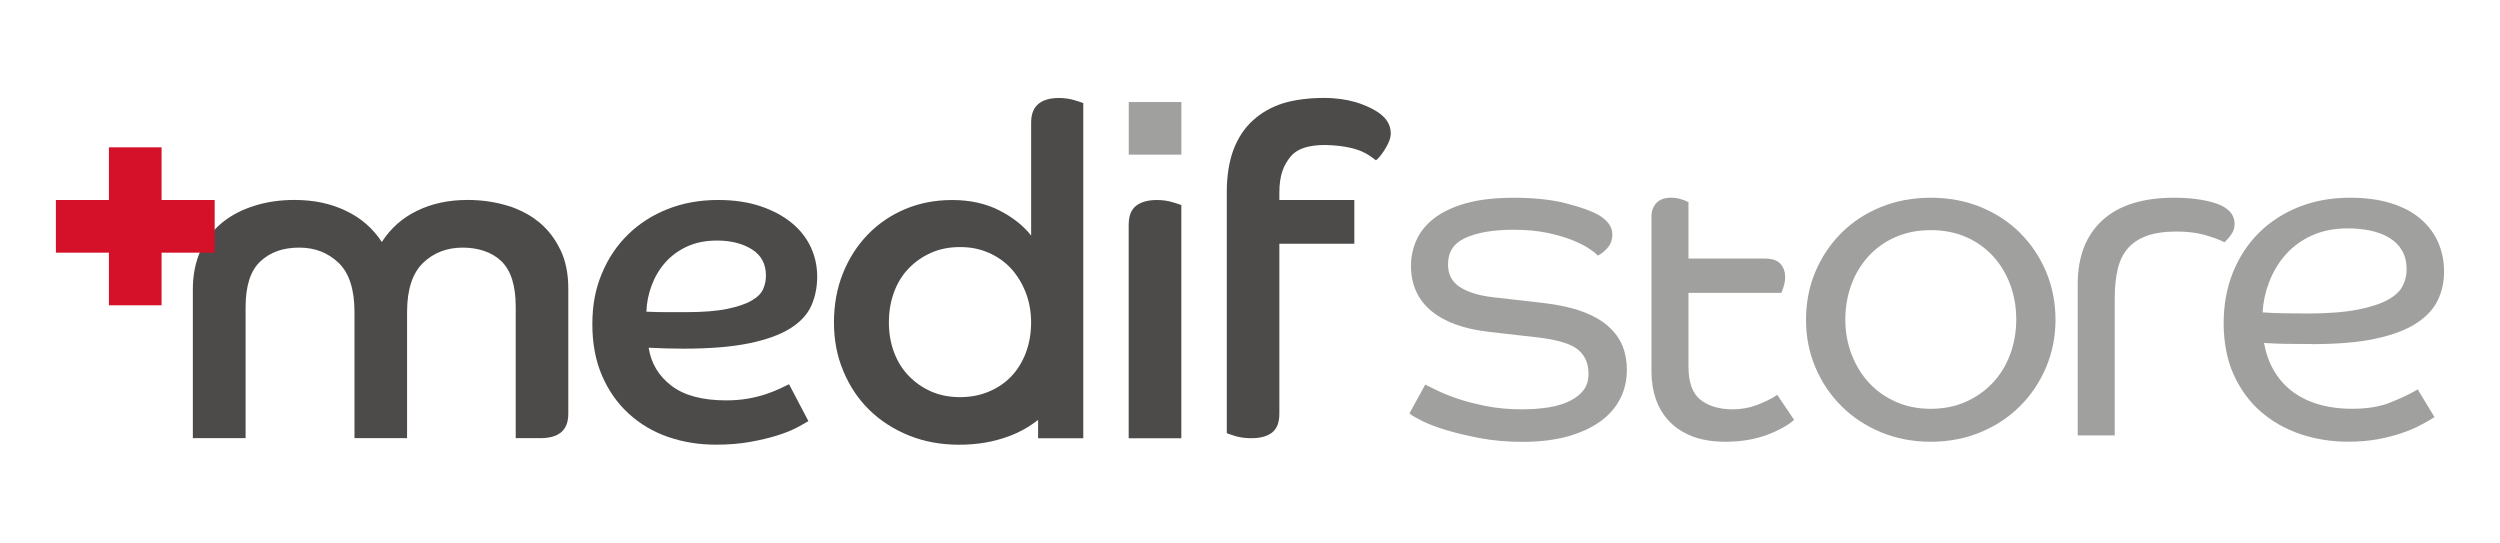 <?xml version="1.0" encoding="UTF-8"?>
<svg id="Warstwa_1" data-name="Warstwa 1" xmlns="http://www.w3.org/2000/svg" viewBox="0 0 717.94 155.84">
  <defs>
    <style>
      .cls-1 {
        fill: #a0a09f;
      }

      .cls-2 {
        fill: #d41129;
      }

      .cls-3 {
        fill: #4c4b4a;
      }
    </style>
  </defs>
  <path class="cls-3" d="m232.16,120.93c-.71.44-1.81,1.06-3.32,1.86s-3.38,1.55-5.63,2.26c-2.25.71-4.86,1.33-7.82,1.86-2.97.53-6.22.79-9.75.79-4.95,0-9.56-.75-13.86-2.25-4.29-1.5-8.04-3.73-11.27-6.7-3.23-2.96-5.77-6.58-7.62-10.87-1.86-4.29-2.78-9.22-2.78-14.78s.9-10.14,2.72-14.52c1.81-4.37,4.33-8.13,7.56-11.27,3.22-3.14,7.03-5.57,11.4-7.29,4.38-1.72,9.17-2.59,14.39-2.59,4.6,0,8.67.6,12.2,1.79,3.54,1.19,6.52,2.78,8.95,4.77,2.43,1.99,4.26,4.31,5.5,6.96,1.23,2.65,1.85,5.48,1.85,8.49s-.58,5.9-1.72,8.42c-1.15,2.52-3.18,4.69-6.1,6.5-2.92,1.81-6.85,3.23-11.8,4.24-4.95,1.02-11.22,1.53-18.83,1.53-1.77,0-3.43-.02-4.97-.07-1.55-.04-3.21-.11-4.98-.2.71,4.51,2.9,8.15,6.57,10.94,3.67,2.79,8.91,4.18,15.71,4.18,2.3,0,4.42-.18,6.36-.53,1.94-.35,3.69-.79,5.23-1.33,1.55-.53,2.87-1.06,3.98-1.59,1.11-.53,1.92-.93,2.46-1.19l5.57,10.61Zm-46.54-31.42c2.03.09,3.97.13,5.83.13h5.57c4.86,0,8.8-.31,11.8-.93,3-.62,5.35-1.41,7.03-2.39,1.68-.97,2.78-2.08,3.32-3.32.53-1.24.79-2.52.79-3.84,0-3.36-1.35-5.88-4.04-7.56-2.7-1.68-6.03-2.52-10.01-2.52-3.27,0-6.14.58-8.62,1.72-2.47,1.15-4.55,2.67-6.23,4.57-1.68,1.9-2.98,4.09-3.91,6.56-.93,2.48-1.44,5-1.52,7.56Z"/>
  <path class="cls-3" d="m308.45,28.74c-1.33-.4-2.78-.6-4.37-.6-2.57,0-4.53.58-5.9,1.72-1.37,1.15-2.06,2.92-2.06,5.31v32.48c-2.21-2.83-5.26-5.24-9.15-7.23-3.89-1.99-8.4-2.98-13.53-2.98-4.86,0-9.34.86-13.46,2.59-4.11,1.72-7.69,4.15-10.74,7.29-3.05,3.14-5.43,6.85-7.16,11.14-1.72,4.29-2.59,8.99-2.59,14.12s.9,9.72,2.72,14.05c1.81,4.33,4.31,8.05,7.49,11.14,3.18,3.09,6.96,5.52,11.33,7.29,4.38,1.77,9.17,2.65,14.39,2.65s9.85-.79,14.19-2.39c3.14-1.15,5.97-2.74,8.51-4.74v5.27h12.97V29.6c-.44-.18-1.33-.47-2.65-.86Zm-13.86,72.59c-1.02,2.65-2.41,4.91-4.18,6.76-1.77,1.86-3.91,3.31-6.43,4.37-2.52,1.06-5.28,1.59-8.29,1.59s-5.88-.55-8.35-1.66c-2.48-1.1-4.62-2.61-6.43-4.51-1.81-1.9-3.21-4.15-4.18-6.76-.97-2.61-1.46-5.46-1.46-8.55s.49-5.97,1.46-8.62c.97-2.65,2.36-4.93,4.18-6.83,1.81-1.9,3.96-3.4,6.43-4.51,2.47-1.1,5.26-1.66,8.35-1.66s5.77.55,8.29,1.66c2.52,1.11,4.66,2.63,6.43,4.57,1.76,1.95,3.16,4.24,4.18,6.89,1.01,2.65,1.52,5.48,1.52,8.49,0,3.18-.51,6.1-1.52,8.75Z"/>
  <path class="cls-3" d="m160.94,71.79c-1.52-3.2-3.54-5.84-6.12-7.97-1.96-1.63-4.21-2.92-6.73-3.93-.79-.34-1.57-.62-2.41-.84-3.54-1.07-7.35-1.63-11.39-1.63-5.39,0-10.21,1.01-14.48,3.09-4.21,2.02-7.63,5.05-10.16,8.98-2.58-3.93-6.06-6.96-10.38-8.98-4.32-2.08-9.2-3.09-14.7-3.09-4.15,0-8.03.56-11.51,1.68-3.59,1.12-6.62,2.69-9.26,4.83-2.58,2.13-4.66,4.77-6.17,7.97-1.46,3.2-2.25,6.9-2.25,11.11v42.82h15.15v-37.66c0-6.06,1.4-10.44,4.21-13.08,2.86-2.69,6.57-3.98,11.17-3.98s8.25,1.46,11.34,4.38c3.03,2.92,4.55,7.63,4.55,14.14v36.2h15.1v-36.2c0-6.51,1.57-11.22,4.6-14.14,3.03-2.92,6.85-4.38,11.34-4.38s8.42,1.29,11.11,3.87c2.75,2.64,4.15,6.96,4.15,13.08v37.77h7.02c2.58,0,4.55-.51,5.95-1.63,1.4-1.12,2.13-2.92,2.13-5.39v-35.92c0-4.27-.73-7.97-2.25-11.11Z"/>
  <g>
    <path class="cls-3" d="m324.14,64.47c0-2.47.71-4.26,2.12-5.37,1.41-1.1,3.4-1.66,5.97-1.66,1.59,0,3.05.2,4.37.59,1.33.4,2.21.69,2.65.86v66.96h-15.12v-61.39Z"/>
    <rect class="cls-1" x="324.15" y="29.3" width="15.11" height="15.11"/>
  </g>
  <polygon class="cls-2" points="46.53 57.44 46.4 57.44 46.4 42.31 31.28 42.31 31.28 57.44 16.05 57.44 16.05 72.56 31.28 72.56 31.28 87.67 46.4 87.67 46.4 72.56 46.53 72.56 61.65 72.56 61.65 57.44 46.53 57.44"/>
  <path class="cls-3" d="m394.84,31.68c-2.97-1.68-7.51-3.56-14.75-3.56-3.98,0-8.26.51-11.57,1.52-3.31,1.07-6.17,2.64-8.59,4.83-2.41,2.13-4.32,4.94-5.67,8.42-1.29,3.42-1.96,7.52-1.96,12.29v69.2c.45.23,1.35.5,2.64.9,1.35.39,2.81.56,4.38.56,2.58,0,4.55-.51,6-1.63,1.4-1.12,2.08-2.92,2.08-5.39v-48.83h21.53v-12.55h-21.53v-2.1c0-4.88,1.12-7.84,3.31-10.48,2.25-2.64,6.63-3.51,11.84-3.14,8.1.57,10.43,2.72,12.58,4.31.95-.62,2.23-2.48,2.97-3.8.68-1.23,1.29-2.47,1.29-3.98,0-2.64-1.52-4.83-4.55-6.57Z"/>
  <g>
    <path class="cls-1" d="m461.85,93.67c-1.87-1.64-4.34-3.04-7.35-4.16-2.98-1.11-6.67-1.94-11-2.47l-14.86-1.69c-4.16-.5-7.41-1.54-9.65-3.09-2.12-1.46-3.15-3.54-3.15-6.34,0-3.52,1.56-5.97,4.77-7.5,3.41-1.62,8.13-2.44,14.04-2.44,3.64,0,6.91.3,9.7.89,2.8.59,5.22,1.3,7.19,2.1,1.99.81,3.55,1.59,4.64,2.32,1.46.97,1.96,1.4,2.13,1.57l.57.56.68-.42c.79-.49,1.55-1.17,2.26-2.03.8-.97,1.21-2.19,1.21-3.65,0-2.2-1.4-4.12-4.16-5.7h-.02c-2-1.1-5-2.16-9.16-3.23-4.1-1.06-9.12-1.6-14.92-1.6-5.46,0-10.12.54-13.84,1.6-3.76,1.07-6.84,2.54-9.15,4.35-2.34,1.84-4.05,3.97-5.06,6.33-1.01,2.33-1.52,4.77-1.52,7.25,0,5.43,1.99,9.81,5.91,13.04,3.83,3.15,9.42,5.16,16.63,5.96l13.69,1.56c5.85.67,9.84,1.88,11.84,3.61,1.96,1.69,2.91,3.93,2.91,6.86,0,1.85-.46,3.4-1.36,4.61-.94,1.25-2.27,2.32-3.95,3.16-1.72.86-3.77,1.49-6.1,1.86-2.37.38-4.95.57-7.66.57-3.66,0-7.06-.3-10.11-.9-3.05-.59-5.77-1.28-8.09-2.05-2.31-.77-4.22-1.52-5.68-2.23-1.52-.74-2.54-1.23-3.06-1.49l-.87-.43-4.54,8.27.7.53c.26.19.86.58,3.15,1.73,1.68.84,3.95,1.7,6.75,2.54,2.75.83,6.01,1.61,9.69,2.31,3.7.7,7.8,1.06,12.19,1.06,4.85,0,9.17-.52,12.85-1.53,3.71-1.03,6.86-2.46,9.38-4.26,2.56-1.82,4.5-4.03,5.79-6.56,1.29-2.52,1.94-5.33,1.94-8.35,0-2.46-.42-4.76-1.25-6.83-.84-2.1-2.23-4-4.12-5.67Z"/>
    <path class="cls-1" d="m509.54,113.92c-1.16.75-2.85,1.55-5.03,2.39-2.13.82-4.47,1.24-6.94,1.24-3.83,0-6.96-.94-9.28-2.78-2.25-1.79-3.4-4.99-3.4-9.51v-21.16h26.67l.25-.64c.19-.46.37-1.02.55-1.66.2-.7.3-1.45.3-2.24,0-1.45-.43-2.7-1.28-3.71-.9-1.06-2.43-1.6-4.55-1.6h-21.94v-16.18l-.56-.28c-.41-.2-1-.42-1.79-.65-.83-.24-1.69-.37-2.57-.37-1.95,0-3.41.53-4.34,1.58-.91,1.01-1.37,2.31-1.37,3.87v44.46c0,2.88.44,5.59,1.3,8.03.87,2.48,2.2,4.64,3.95,6.43,1.75,1.8,3.98,3.21,6.63,4.22,2.62.99,5.77,1.5,9.35,1.5,2.5,0,4.82-.2,6.91-.6,2.09-.4,3.95-.92,5.53-1.55,1.55-.62,2.9-1.25,4.03-1.88,1.16-.65,2-1.2,2.57-1.67l.69-.59-4.84-7.18-.83.53Z"/>
    <path class="cls-1" d="m580.15,66.92c-3.16-3.16-6.98-5.67-11.35-7.46-4.36-1.78-9.19-2.68-14.33-2.68s-9.97.9-14.34,2.68c-4.37,1.78-8.19,4.29-11.35,7.46-3.17,3.16-5.67,6.91-7.46,11.14-1.78,4.24-2.68,8.86-2.68,13.76s.9,9.4,2.68,13.63c1.78,4.23,4.29,7.98,7.46,11.14,3.16,3.17,6.98,5.7,11.34,7.52,4.37,1.82,9.19,2.75,14.34,2.75s9.97-.93,14.34-2.75c4.36-1.82,8.18-4.35,11.34-7.52,3.16-3.16,5.67-6.91,7.46-11.14,1.78-4.23,2.69-8.82,2.69-13.63s-.9-9.52-2.69-13.76c-1.78-4.23-4.29-7.98-7.46-11.14Zm-1.14,24.9c0,3.51-.59,6.88-1.76,10.01-1.17,3.12-2.85,5.86-5,8.13-2.16,2.28-4.77,4.12-7.76,5.44-2.98,1.33-6.35,2-10.02,2s-7.04-.67-10.02-2c-2.99-1.33-5.58-3.16-7.69-5.44-2.12-2.28-3.81-5.03-5.01-8.15-1.21-3.13-1.82-6.5-1.82-10s.59-7.02,1.76-10.14c1.16-3.12,2.85-5.88,5.01-8.21,2.15-2.32,4.76-4.14,7.75-5.43,2.99-1.29,6.36-1.94,10.03-1.94s7.04.65,10.03,1.94c2.98,1.28,5.58,3.11,7.74,5.43,2.16,2.32,3.84,5.09,5.01,8.21,1.17,3.13,1.76,6.55,1.76,10.14Z"/>
    <path class="cls-1" d="m639.34,69.07c.48-.48.97-1.09,1.49-1.84.59-.86.89-1.85.89-2.92,0-2.73-1.81-4.72-5.38-5.91-3.22-1.07-7.27-1.62-12.06-1.62-8.91,0-15.81,2.17-20.5,6.46-4.72,4.31-7.11,10.46-7.11,18.28v43.52h10.63v-39.48c0-3.13.3-5.94.88-8.37.57-2.35,1.54-4.33,2.91-5.9,1.36-1.56,3.17-2.75,5.39-3.56,2.27-.82,5.16-1.24,8.59-1.24,2.93,0,5.52.3,7.69.88,2.2.59,4.03,1.23,5.44,1.9l.64.3.5-.51Z"/>
    <path class="cls-1" d="m663.84,98.83c7.26,0,13.36-.51,18.14-1.52,4.83-1.02,8.76-2.47,11.67-4.31,2.97-1.87,5.12-4.11,6.37-6.67,1.24-2.52,1.86-5.32,1.86-8.33s-.58-5.83-1.71-8.43c-1.15-2.61-2.89-4.91-5.17-6.82-2.27-1.91-5.13-3.4-8.5-4.43-3.34-1.02-7.28-1.54-11.7-1.54-5.24,0-10.12.88-14.52,2.61-4.41,1.74-8.27,4.22-11.49,7.39-3.22,3.17-5.75,7.02-7.53,11.42-1.78,4.4-2.68,9.33-2.68,14.66s.95,10.43,2.83,14.62c1.88,4.2,4.49,7.79,7.75,10.65,3.26,2.86,7.1,5.05,11.42,6.52,4.3,1.46,8.95,2.2,13.82,2.2,3.09,0,5.96-.25,8.54-.73,2.56-.49,4.88-1.09,6.92-1.8,2.03-.71,3.79-1.45,5.23-2.22,1.42-.75,2.48-1.35,3.19-1.79l.84-.53-4.81-7.96-.86.5c-1.59.92-3.94,2.02-6.98,3.26-2.95,1.2-6.61,1.81-10.9,1.81-7.3,0-13.23-1.77-17.63-5.26-4.09-3.24-6.7-7.82-7.77-13.64,2.07.13,4.09.21,6.02.25,2.31.04,4.86.06,7.65.06Zm-14.08-9.12c.17-2.92.77-5.77,1.79-8.48,1.13-3,2.73-5.71,4.77-8.04,2.03-2.32,4.57-4.18,7.55-5.55,2.98-1.37,6.48-2.06,10.4-2.06,2.18,0,4.33.21,6.38.63,2.01.41,3.83,1.09,5.43,2.03,1.54.91,2.78,2.13,3.69,3.63.9,1.49,1.35,3.37,1.35,5.61,0,1.65-.4,3.25-1.19,4.74-.77,1.47-2.19,2.77-4.22,3.89-2.12,1.16-5.07,2.11-8.77,2.83-3.74.72-8.59,1.09-14.41,1.09-2.43,0-4.74-.02-6.96-.07-1.88-.04-3.83-.12-5.82-.25Z"/>
  </g>
</svg>